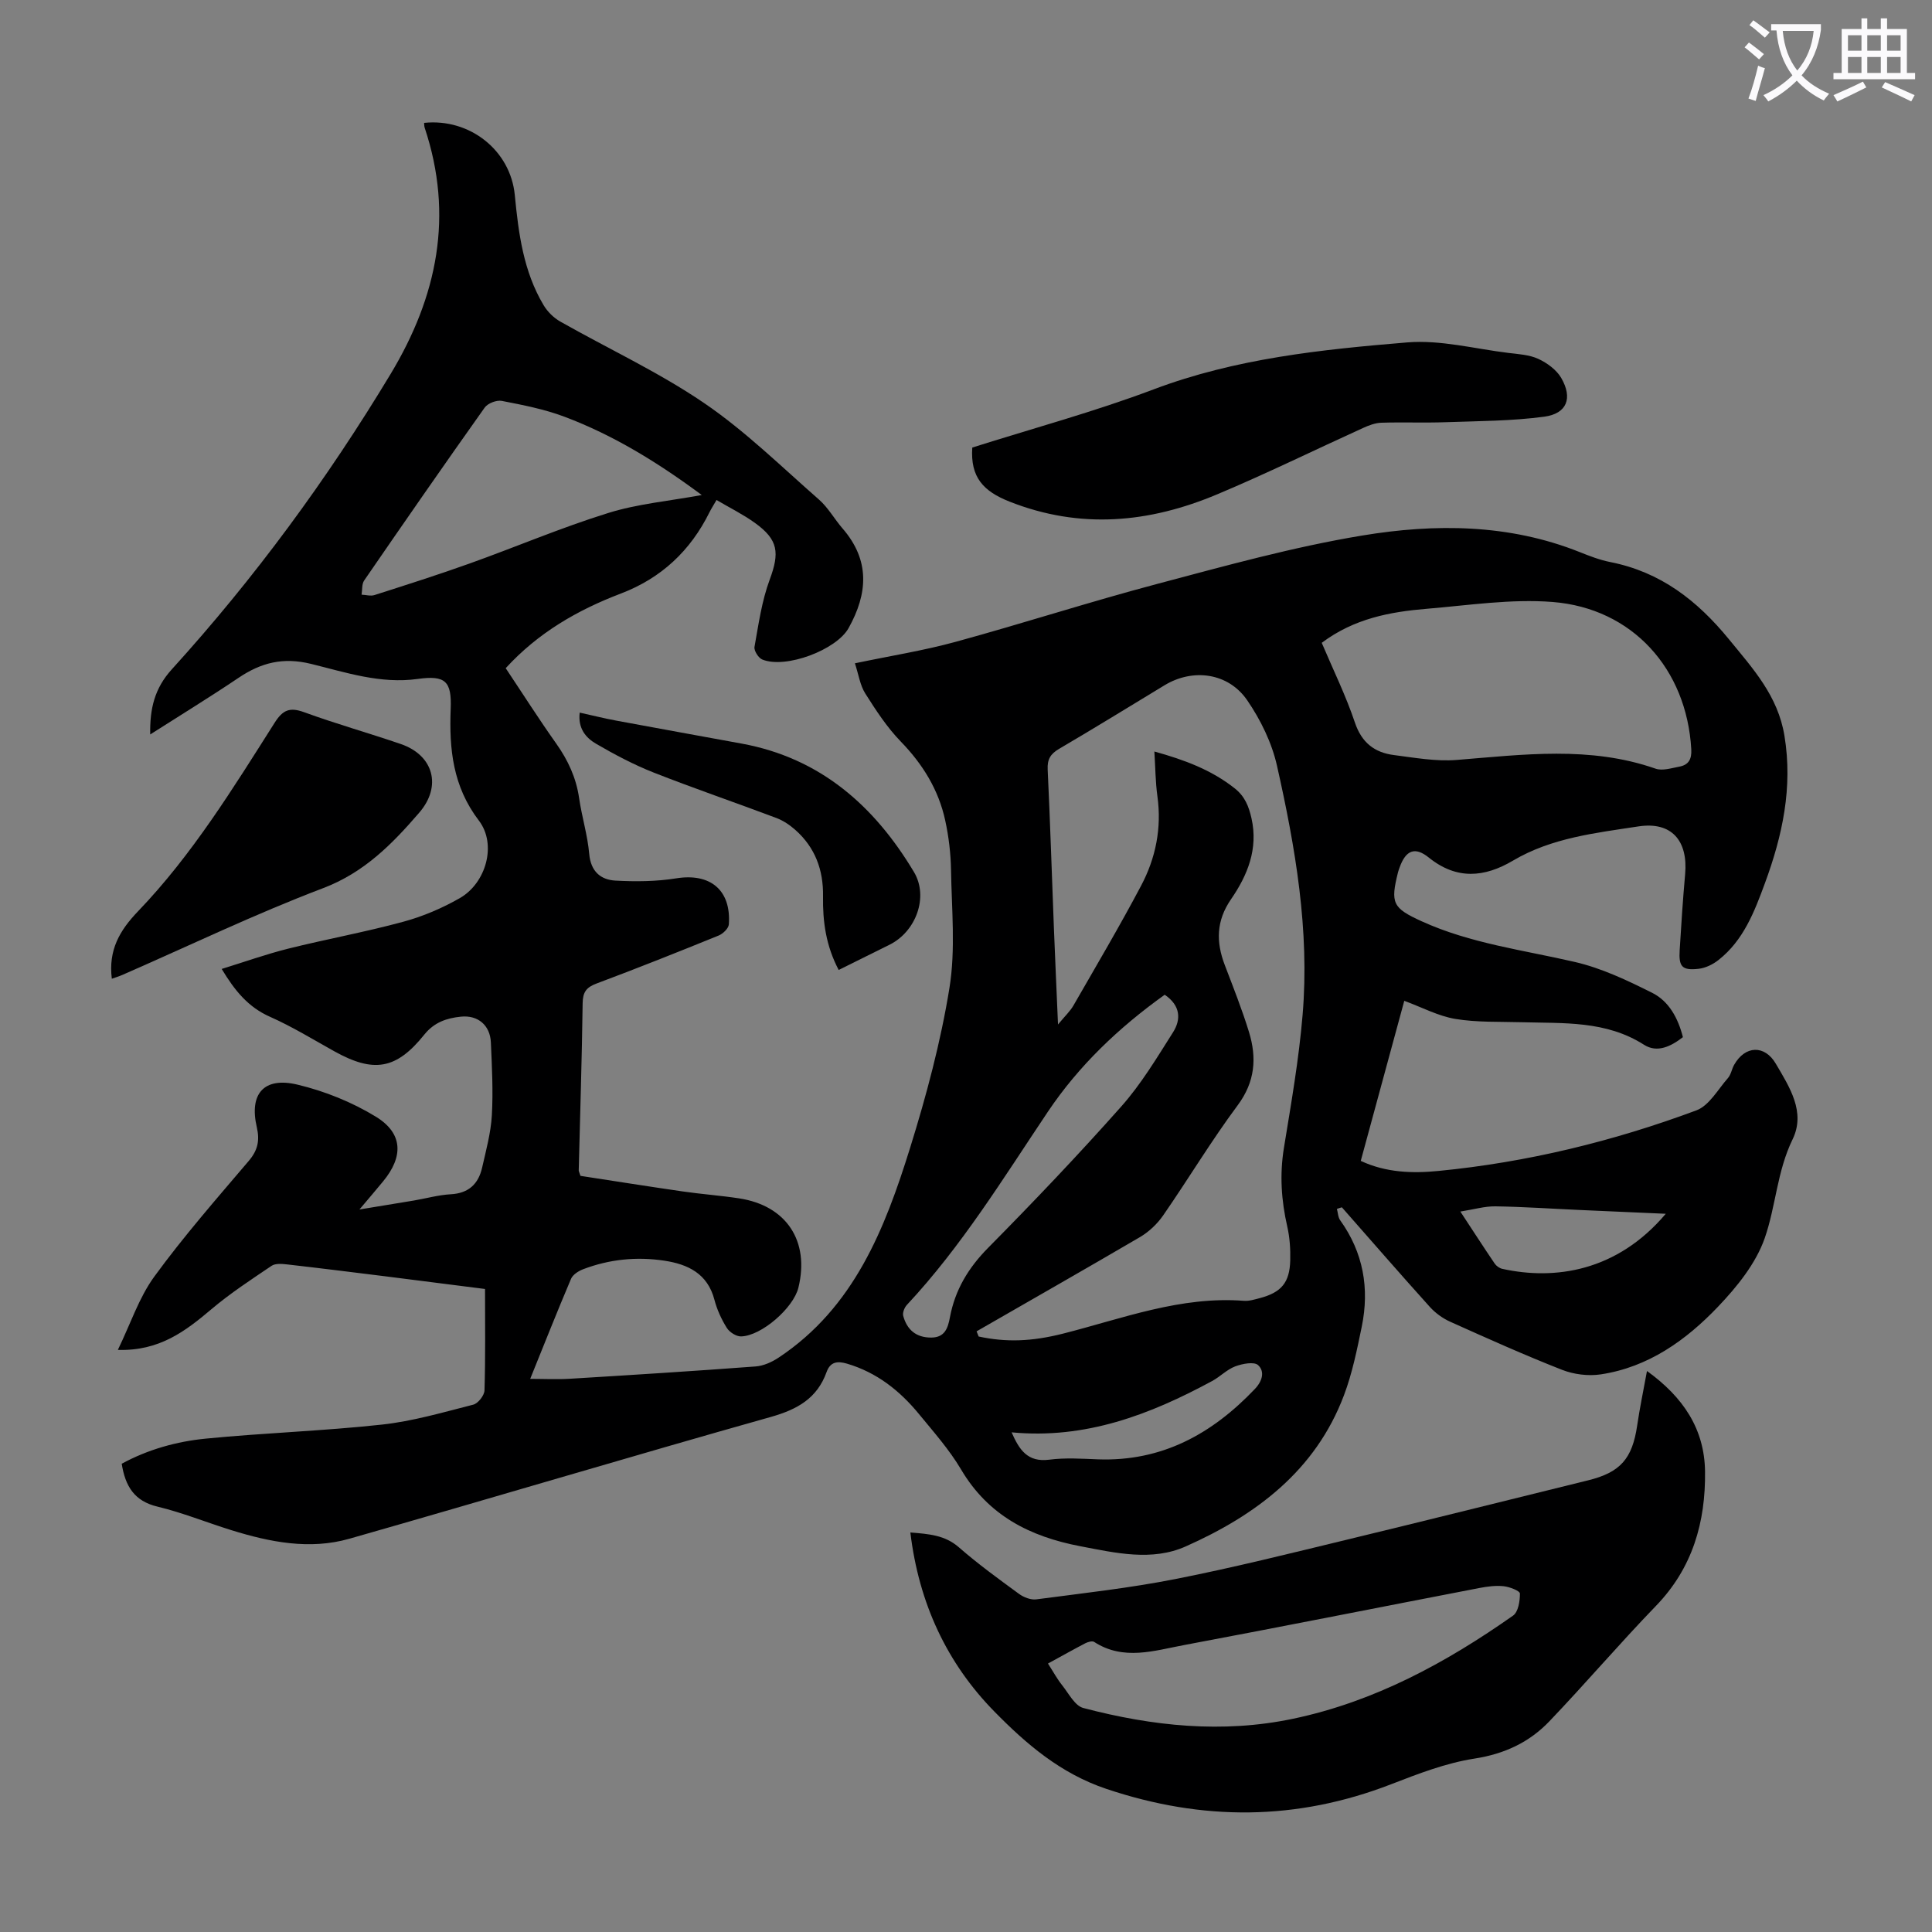 <svg enable-background="new 0 0 400 400" viewBox="0 0 400 400" xmlns="http://www.w3.org/2000/svg"><rect x="0" y="0" width="400" height="400" fill="#808080" stroke="none"/><path d="m362.1 8.8c1.1.8 2.1 1.6 3.1 2.4l-1 1.1c-1.3-1.1-2.3-2-3-2.5zm1.9 4.8c.5.2.9.4 1.4.5-.6 2.3-1.3 4.5-1.9 6.8l-1.5-.5c.8-2.1 1.4-4.3 2-6.8zm-1-9.4c1.3.9 2.4 1.8 3.4 2.5l-1 1.1c-1.4-1.2-2.4-2.1-3.2-2.6zm3.7 2.2v-1.4h10.3v1.2c-.5 3.6-1.8 6.8-4 9.4 1.5 1.6 3.4 2.8 5.7 3.8-.3.4-.7.8-1.1 1.4-2.3-1.1-4.1-2.5-5.6-4.1-1.6 1.6-3.6 3.1-5.9 4.3-.3-.5-.7-.9-1-1.3 2.4-1.1 4.4-2.5 6-4.1-1.9-2.5-3-5.6-3.3-9.3h-1.1zm8.8 0h-6.4c.3 3.3 1.3 6 3 8.2 2-2.3 3.1-5.1 3.4-8.2z" fill="#fbfafc"/><path d="m385.3 3.8h1.3v2.2h2.8v-2.2h1.3v2.2h4.1v9.1h1.7v1.3h-16.9v-1.3h1.7v-9.1h4.1v-2.2zm.4 13.1.7 1.2c-1.8.9-3.8 1.9-6 2.9-.2-.4-.5-.8-.8-1.3 2.3-1 4.3-1.9 6.1-2.8zm-3.1-6.4h2.8v-3.2h-2.8zm0 4.6h2.8v-3.3h-2.8zm4-4.6h2.8v-3.2h-2.8zm0 4.6h2.8v-3.3h-2.8zm3.7 1.9c2.1.9 4.1 1.8 6.1 2.7l-.7 1.3c-2.2-1.1-4.2-2-6.1-2.9zm3.2-9.7h-2.8v3.2h2.8zm-2.8 7.8h2.8v-3.3h-2.8z" fill="#fbfafc"/><g fill="#000001"><path d="m276.79 250.29c.22.79.23 1.73.68 2.35 4.79 6.68 6.09 14.1 4.47 22.02-.99 4.8-1.97 9.68-3.7 14.25-5.89 15.59-18.23 24.81-32.77 31.27-6.98 3.1-14.48 1.35-21.8-.05-10.43-1.99-19.05-6.35-24.69-15.89-2.43-4.11-5.68-7.77-8.73-11.49-3.97-4.84-8.75-8.61-14.89-10.42-1.97-.58-3.46-.41-4.23 1.75-1.96 5.44-6.05 7.73-11.53 9.28-29.15 8.21-58.15 16.92-87.27 25.22-8.21 2.34-16.42.71-24.41-1.77-5.12-1.59-10.12-3.63-15.32-4.88-4.8-1.15-6.66-4.22-7.4-8.88 5.41-2.94 11.34-4.61 17.42-5.2 12.12-1.19 24.32-1.58 36.43-2.9 6.39-.69 12.67-2.54 18.93-4.13 1-.25 2.3-1.91 2.33-2.96.21-6.92.11-13.85.11-20.99-7.43-.95-14.06-1.8-20.69-2.63-6.77-.84-13.54-1.69-20.32-2.46-1.05-.12-2.41-.23-3.19.3-4.24 2.86-8.55 5.68-12.44 8.97-5.38 4.55-10.79 8.7-19.38 8.43 2.63-5.41 4.37-10.82 7.55-15.18 6.06-8.31 12.86-16.08 19.53-23.92 1.88-2.2 2.33-4.22 1.69-7-1.61-6.91 1.45-10.48 8.41-8.82 5.64 1.34 11.3 3.62 16.24 6.64 5.64 3.45 5.73 8.27 1.49 13.4-1.4 1.7-2.83 3.37-4.89 5.81 4.39-.72 7.85-1.28 11.3-1.86 2.54-.43 5.05-1.15 7.6-1.29 3.71-.2 5.73-2.14 6.5-5.52.81-3.58 1.8-7.18 2.01-10.81.29-5.01.02-10.07-.2-15.1-.15-3.55-2.67-5.71-6.22-5.34-2.91.3-5.5 1.15-7.55 3.7-5.82 7.26-10.5 8-18.66 3.46-4.4-2.45-8.71-5.1-13.29-7.13-4.48-1.98-7.27-5.35-10.01-9.91 4.72-1.46 9.21-3.06 13.8-4.21 7.91-1.97 15.96-3.43 23.82-5.57 4.05-1.1 8.04-2.8 11.69-4.89 5.42-3.11 7.7-11.11 3.94-16.04-5.4-7.08-6.17-14.81-5.84-23.14.23-5.74-1.1-6.99-6.84-6.19-7.7 1.07-14.9-1.36-22.07-3.12-5.83-1.43-10.36-.25-15.03 2.9-5.91 3.98-11.99 7.7-18.27 11.71-.1-5.35.9-9.55 4.47-13.48 17.12-18.86 32.13-39.29 45.29-61.13 9.71-16.11 13.12-32.85 7.06-51.02-.1-.31-.08-.66-.11-.99 9.44-.99 17.87 5.69 18.77 14.92.77 7.94 1.78 15.82 5.97 22.83.8 1.34 2.08 2.61 3.44 3.38 9.91 5.62 20.34 10.45 29.72 16.83 8.55 5.81 16.04 13.19 23.86 20.04 1.9 1.67 3.19 4.03 4.87 5.97 5.72 6.59 5.25 13.48 1.24 20.65-2.51 4.48-12.97 8.46-17.85 6.49-.8-.32-1.76-1.84-1.62-2.62.84-4.68 1.5-9.48 3.14-13.9 2.07-5.59 1.83-8.27-3.08-11.79-2.42-1.74-5.13-3.08-7.92-4.72-.62 1.07-1.08 1.78-1.46 2.54-3.94 7.97-9.99 13.64-18.33 16.82-8.99 3.42-17.15 8.12-23.86 15.46 3.49 5.23 6.85 10.52 10.47 15.62 2.44 3.45 4.12 7.07 4.73 11.28.56 3.87 1.75 7.66 2.09 11.54.32 3.62 2.34 5.37 5.44 5.54 4.18.23 8.47.19 12.59-.47 6.99-1.13 11.38 2.39 10.88 9.53-.06.84-1.23 1.96-2.13 2.32-8.39 3.41-16.8 6.76-25.27 9.93-2.11.79-2.84 1.78-2.87 4.08-.15 11.53-.53 23.05-.81 34.58-.01.2.12.41.36 1.16 6.9 1.06 14.04 2.19 21.2 3.23 3.87.56 7.79.84 11.66 1.43 9.79 1.5 14.62 8.84 12.26 18.49-1.02 4.19-7.65 10-11.88 10.09-1 .02-2.41-.89-2.96-1.79-1.11-1.78-2.02-3.78-2.55-5.81-1.42-5.42-5.51-7.35-10.37-8.08-5.72-.87-11.39-.3-16.83 1.78-.96.37-2.11 1.11-2.48 1.97-2.88 6.77-5.58 13.61-8.46 20.72 2.95 0 5.57.14 8.17-.02 12.84-.78 25.68-1.59 38.5-2.55 1.64-.12 3.38-.91 4.78-1.84 15.59-10.35 21.98-26.63 27.2-43.4 3.38-10.86 6.35-21.96 8.16-33.17 1.28-7.94.45-16.24.32-24.37-.06-3.43-.47-6.9-1.2-10.25-1.37-6.35-4.65-11.66-9.21-16.36-2.85-2.94-5.15-6.47-7.35-9.95-1.07-1.69-1.36-3.87-2.14-6.24 7.38-1.55 14.23-2.63 20.87-4.45 14-3.83 27.82-8.31 41.84-12.02 14.02-3.72 28.07-7.63 42.36-9.99 15.06-2.49 30.33-2.41 44.96 3.42 2.07.83 4.19 1.65 6.37 2.08 10.37 2.05 17.96 7.91 24.58 16.01 5 6.11 10.12 11.7 11.47 19.95 1.76 10.68-.41 20.68-4.05 30.55-2.17 5.89-4.42 11.79-9.58 15.86-1.16.92-2.7 1.68-4.14 1.84-3.42.38-4.14-.42-3.92-3.87.32-5.25.66-10.5 1.13-15.74.61-6.87-2.76-10.93-9.68-9.87-8.86 1.36-17.95 2.34-25.96 7.08-5.9 3.49-11.66 4.02-17.43-.63-2.9-2.34-4.78-1.49-6.04 2.03-.11.32-.24.63-.32.95-1.62 6.46-1.16 7.46 4.9 10.22 10.09 4.59 21.02 5.94 31.68 8.41 5.55 1.28 10.89 3.82 16.02 6.39 3.48 1.74 5.37 5.25 6.37 9.18-2.47 1.92-5.32 3.32-8.05 1.58-7.89-5.04-16.66-4.42-25.34-4.67-4.58-.13-9.23.06-13.72-.68-3.54-.59-6.88-2.39-10.58-3.75-2.96 10.88-5.94 21.85-9.01 33.14 5.25 2.45 10.72 2.61 16.11 2.08 18.34-1.79 36.14-6.13 53.38-12.54 2.65-.99 4.46-4.34 6.54-6.7.63-.72.78-1.85 1.27-2.72 2.28-4.05 6.33-4.16 8.62-.26 2.86 4.87 6.24 10.03 3.48 15.69-3.21 6.59-3.46 13.82-5.76 20.44-1.83 5.25-5.75 10.09-9.68 14.21-6.62 6.94-14.43 12.52-24.27 14-2.6.39-5.6.01-8.06-.96-7.8-3.06-15.45-6.5-23.09-9.93-1.57-.7-3.09-1.81-4.24-3.08-6.14-6.81-12.15-13.74-18.21-20.62-.37.1-.7.22-1.03.33zm-74.6 25.35c.14.36.29.71.43 1.07 5.69 1.22 10.93 1.06 17.52-.61 12.31-3.13 24.33-7.79 37.4-6.78 1.08.08 2.22-.28 3.3-.56 4.44-1.18 6.17-3.2 6.29-7.82.06-2.32-.1-4.72-.61-6.97-1.24-5.41-1.6-10.77-.7-16.3 1.49-9.16 3.1-18.33 3.87-27.56 1.47-17.47-1.49-34.62-5.3-51.56-1.07-4.77-3.39-9.52-6.17-13.57-3.94-5.73-11.27-6.65-17.12-3.1-7.27 4.41-14.51 8.87-21.84 13.17-1.77 1.04-2.45 2.16-2.35 4.25.52 10.96.86 21.92 1.29 32.89.25 6.32.54 12.64.85 19.92 1.46-1.77 2.52-2.75 3.2-3.94 4.73-8.23 9.56-16.4 14-24.79 3.03-5.72 4.29-11.94 3.38-18.51-.41-2.95-.42-5.95-.63-9.28 6.22 1.73 11.79 3.79 16.65 7.64 2.1 1.67 2.9 3.73 3.46 6.2 1.42 6.34-.83 11.8-4.24 16.75-3.08 4.47-3.12 8.85-1.29 13.63 1.75 4.59 3.57 9.17 5.01 13.86 1.64 5.35 1.28 10.3-2.35 15.18-5.47 7.35-10.2 15.25-15.42 22.79-1.22 1.76-2.93 3.38-4.77 4.47-11.24 6.58-22.57 13.03-33.86 19.53zm71.46-142.55c2.38 5.61 5 10.94 6.87 16.51 1.41 4.18 4.08 6.22 8.1 6.73 4.3.55 8.69 1.35 12.95 1.01 13.83-1.11 27.61-2.94 41.19 1.8 1.42.5 3.29-.11 4.91-.41 1.91-.36 2.61-1.5 2.49-3.61-.95-16.6-12.15-29.19-28.74-30.49-8.58-.67-17.34.69-26 1.41-7.6.63-15.06 2.01-21.77 7.05zm-128.36-30.6c-9.05-6.71-18.25-12.39-28.45-16.22-4.15-1.56-8.58-2.42-12.95-3.27-1.08-.21-2.92.5-3.55 1.4-8.42 11.85-16.7 23.8-24.94 35.78-.52.75-.37 1.95-.54 2.94.9.04 1.88.34 2.68.08 6.59-2.11 13.2-4.21 19.71-6.54 9.56-3.42 18.93-7.42 28.61-10.43 6.12-1.92 12.65-2.49 19.43-3.74zm95.85 103.46c-9.53 6.82-17.78 14.68-24.18 24.21-9.21 13.73-17.85 27.86-29.21 40.02-.5.54-.92 1.6-.75 2.25.78 2.88 2.66 4.51 5.8 4.5 2.85-.01 3.46-2.01 3.87-4.19 1.06-5.67 3.8-10.23 7.9-14.38 9.43-9.54 18.69-19.26 27.59-29.29 4.11-4.63 7.36-10.07 10.7-15.34 1.69-2.66 1.58-5.54-1.72-7.78zm103.74 45.35c-6.31-.28-12.1-.52-17.89-.79-5.8-.26-11.59-.66-17.39-.75-2.2-.03-4.41.63-7.25 1.08 2.71 4.12 4.87 7.47 7.11 10.77.34.5.99.96 1.57 1.09 10.85 2.39 23.72.58 33.85-11.4zm-135.44 45.25c1.56 3.52 3.23 6.26 7.82 5.66 3.29-.43 6.68-.2 10.02-.07 13.25.49 23.65-5.24 32.52-14.56 1.58-1.66 2.09-3.64.68-4.94-.83-.77-3.26-.3-4.73.25-1.73.65-3.12 2.13-4.78 3.03-12.89 6.98-26.27 12.09-41.53 10.63z"/><path d="m188.48 317.28c3.91.32 7.17.56 10.04 3.07 3.95 3.45 8.22 6.55 12.46 9.65.97.71 2.44 1.28 3.58 1.13 9.64-1.27 19.33-2.34 28.86-4.22 11.93-2.35 23.75-5.31 35.58-8.17 16.61-4.01 33.19-8.17 49.79-12.25 6.68-1.64 9.16-4.47 10.17-11.35.53-3.62 1.28-7.2 2.03-11.29 7.51 5.42 11.9 11.99 12.02 20.79.13 10.49-2.57 20-10.17 27.85-7.53 7.79-14.57 16.05-22.06 23.89-4.17 4.36-9.31 6.76-15.52 7.72-5.88.91-11.62 3.13-17.22 5.3-19.59 7.59-39.07 7.66-59.01.96-9.48-3.19-16.59-9.31-23.15-16-9.85-10.03-15.64-22.44-17.4-37.08zm28.49 27.14c1.12 1.74 1.92 3.23 2.96 4.52 1.34 1.69 2.61 4.22 4.35 4.68 14.3 3.76 28.82 5.31 43.48 2.22 16.82-3.54 31.61-11.57 45.51-21.35 1.07-.76 1.43-3.02 1.41-4.58-.01-.54-2.13-1.37-3.35-1.5-1.64-.18-3.36.05-4.99.36-20.41 3.93-40.8 8-61.23 11.83-6.16 1.15-12.5 3.28-18.58-.66-.39-.26-1.3.01-1.83.28-2.48 1.29-4.9 2.66-7.73 4.2z"/><path d="m201.3 92.66c12.51-3.96 25.26-7.41 37.56-12.05 16.99-6.41 34.75-8.25 52.52-9.72 6.87-.56 13.95 1.33 20.93 2.18 2.1.25 4.34.38 6.2 1.24 1.81.84 3.74 2.25 4.72 3.93 2.42 4.17 1.21 7.39-3.5 8.03-6.7.9-13.54.9-20.32 1.14-4.47.16-8.95-.03-13.42.11-1.28.04-2.6.55-3.79 1.09-10.06 4.57-19.99 9.45-30.18 13.73-14.07 5.92-28.34 7.31-43.04 1.5-5.34-2.12-8.11-4.99-7.68-11.18z"/><path d="m23.15 202.64c-.74-5.96 1.63-10.01 5.44-13.98 11.2-11.67 19.65-25.44 28.27-39.02 1.7-2.68 3.14-3.27 6.12-2.18 6.6 2.41 13.38 4.31 20.02 6.59 6.73 2.31 8.54 8.7 3.81 14.19-5.59 6.49-11.4 12.42-19.96 15.66-14.07 5.34-27.67 11.9-41.48 17.93-.68.3-1.42.52-2.22.81z"/><path d="m173.64 200.82c-2.65-5.03-3.32-10.06-3.24-15.24.09-5.45-1.63-10.12-5.74-13.76-1.14-1.01-2.5-1.93-3.91-2.46-8.46-3.19-17.03-6.11-25.44-9.42-4.12-1.63-8.09-3.73-11.93-5.97-2.09-1.22-3.75-3.17-3.36-6.43 2.61.57 5.05 1.19 7.53 1.65 8.67 1.62 17.36 3.17 26.04 4.77 16.26 2.99 27.45 12.89 35.64 26.59 3.08 5.16.4 12.32-5.03 15.03-3.39 1.69-6.79 3.37-10.56 5.24z"/></g></svg>